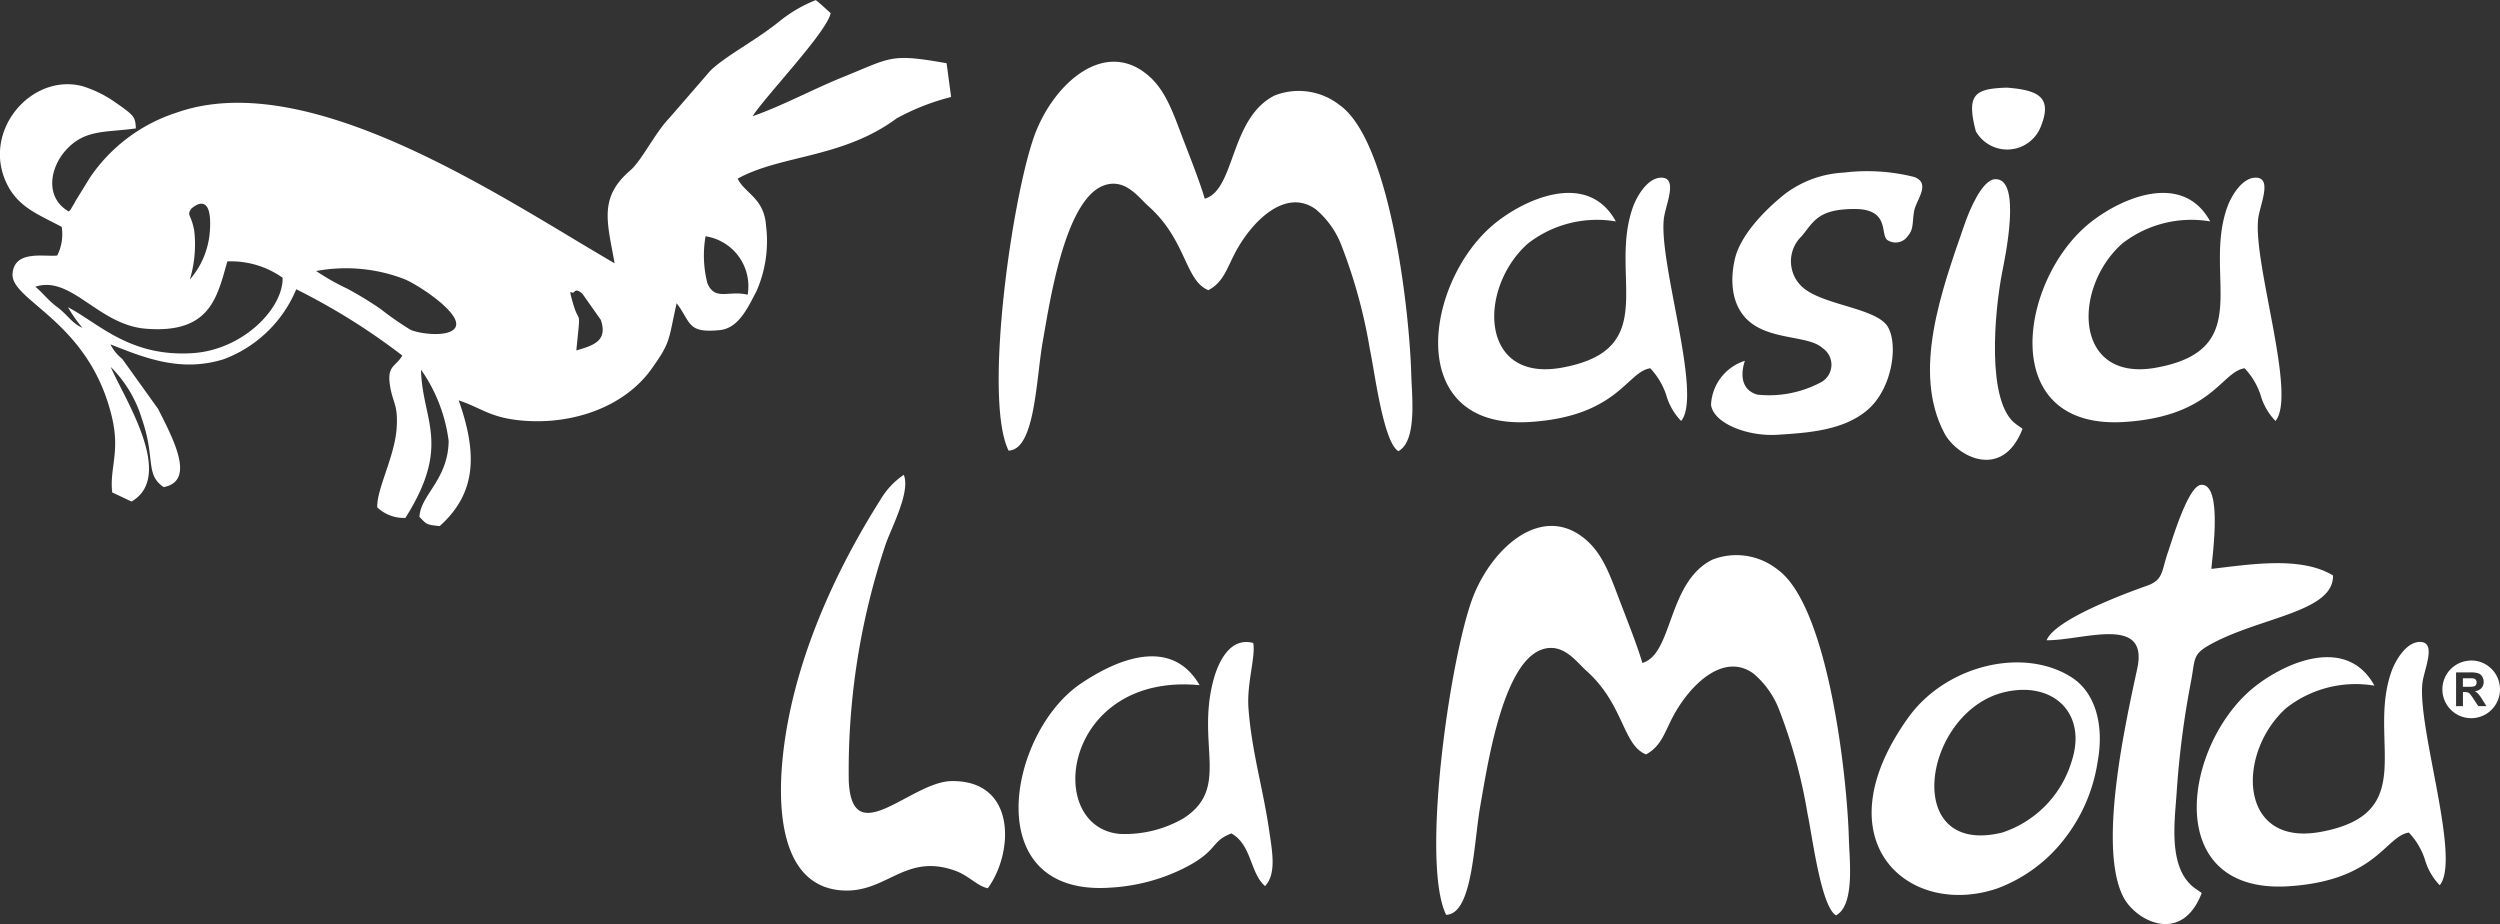 <svg xmlns="http://www.w3.org/2000/svg" width="158.366" height="58.533" viewBox="0 0 158.366 58.533"><rect x="0" y="0" width="158.366" height="58.533" fill="#333333" stroke="none"/><g id="logo-blanco" transform="translate(19484.172 15560.6)"><path id="Trazado_6464" data-name="Trazado 6464" d="M340.488-259c-.949-.263-1.121-1.158-.794-2.145a3.081,3.081,0,0,0-2.145,2.78c.146,1.187,2.323,2.028,4.211,1.907s4.187-.258,5.721-1.589,1.944-4.087,1.271-5.244-3.878-1.357-5.244-2.384a2.2,2.2,0,0,1-.207-3.371c.754-.92,1.035-1.714,3.346-1.714s1.571,1.7,2.105,1.986a.937.937,0,0,0,1.281-.3c.372-.418.254-.892.387-1.579s1.082-1.735,0-2.135a12.176,12.176,0,0,0-4.45-.278,6.754,6.754,0,0,0-3.734,1.35c-1.2.952-2.821,2.57-3.178,4.132s-.169,3.312,1.272,4.211,3.486.678,4.29,1.43a1.264,1.264,0,0,1-.079,2.145A6.974,6.974,0,0,1,340.488-259Z" transform="translate(-19713.334 -15276.601)" fill="#fff" fill-rule="evenodd"></path><path id="Trazado_6470" data-name="Trazado 6470" d="M434.554-303.569c-2.025.062-2.584.407-1.965,2.766a2.286,2.286,0,0,0,4.089-.236C437.465-302.933,436.614-303.409,434.554-303.569Z" transform="translate(-19791.598 -15251.479)" fill="#fff" fill-rule="evenodd"></path><path id="Trazado_6465" data-name="Trazado 6465" d="M421.191-270.346c-.814.045-1.618,1.955-1.94,2.9-1.433,4.14-3.329,9.279-1.266,13.186.79,1.5,3.683,3.022,4.953-.275-.031-.027-.075-.058-.1-.072l-.291-.205c-1.943-1.357-1.363-7.259-.908-9.588C421.8-265.253,422.937-270.444,421.191-270.346Z" transform="translate(-19778.99 -15278.903)" fill="#fff" fill-rule="evenodd"></path><path id="Trazado_6466" data-name="Trazado 6466" d="M469.689-255.479c1.361-1.631-1.4-9.881-1.1-12.777.089-.857.92-2.592-.116-2.634-.888-.036-1.594,1.169-1.848,1.892-1.534,4.367,1.854,9-4.506,10.145-5.207.938-5.308-5.03-2.15-7.854a7.121,7.121,0,0,1,5.584-1.412c-1.714-3.138-5.517-1.561-7.563.047-4.531,3.565-6.023,13.184,2.142,12.656,5.549-.358,6.123-3.181,7.6-3.4a4.529,4.529,0,0,1,1.011,1.69A3.891,3.891,0,0,0,469.689-255.479Z" transform="translate(-19809.717 -15278.455)" fill="#fff" fill-rule="evenodd"></path><path id="Trazado_6467" data-name="Trazado 6467" d="M253.943-255.479c1.361-1.631-1.4-9.881-1.1-12.777.089-.857.92-2.592-.117-2.634-.888-.036-1.593,1.169-1.847,1.892-1.534,4.367,1.853,9-4.506,10.145-5.207.938-5.309-5.03-2.15-7.854a7.124,7.124,0,0,1,5.584-1.412c-1.714-3.138-5.517-1.561-7.563.047-4.531,3.565-6.024,13.184,2.142,12.656,5.548-.358,6.123-3.181,7.6-3.4a4.532,4.532,0,0,1,1.011,1.69A3.882,3.882,0,0,0,253.943-255.479Z" transform="translate(-19631.621 -15278.455)" fill="#fff" fill-rule="evenodd"></path><path id="Trazado_6468" data-name="Trazado 6468" d="M79.683-288.353c1.688-.053,1.736-4.524,2.171-6.95.423-2.354,1.375-8.945,3.866-9.846,1.354-.49,2.2.765,2.826,1.317,2.414,2.145,2.307,4.722,3.795,5.318.984-.534,1.181-1.423,1.734-2.447,1.066-1.973,3.181-4.048,5.075-2.672a5.632,5.632,0,0,1,1.648,2.356,33.209,33.209,0,0,1,1.777,6.537c.285,1.305.843,5.863,1.8,6.422,1.2-.642.851-3.521.818-4.809-.109-4.1-1.337-14.845-4.535-17.11a4.19,4.19,0,0,0-4.124-.61c-2.851,1.436-2.478,5.973-4.424,6.539-.369-1.255-1.049-2.912-1.566-4.293-.618-1.648-1.115-2.834-2.2-3.667-2.629-2.019-5.628.542-6.895,3.625C80-305.117,78.033-291.7,79.683-288.353Z" transform="translate(-19499.965 -15243.703)" fill="#fff" fill-rule="evenodd"></path><path id="Trazado_6469" data-name="Trazado 6469" d="M229.763-484.993c-6.975-4.044-19.3-12.522-27.737-9.549a10.517,10.517,0,0,0-5.5,4.119l-.916,1.487c-.024.042-.048.094-.072.136s-.053.094-.078.134c-.293.479-.068.158-.273.39-1.519-.866-1.217-2.74-.192-3.879,1.212-1.347,2.511-1.11,4.44-1.384-.035-.754-.106-.816-1.373-1.7a7.408,7.408,0,0,0-2.026-.98c-3.247-.829-6.384,2.867-4.781,6.177.729,1.5,1.982,1.943,3.482,2.74a2.985,2.985,0,0,1-.284,1.814c-.784.1-2.7-.376-2.83,1.141-.146,1.734,4.84,2.984,6.291,9.077.539,2.265-.156,3.242.022,4.79l1.223.577c2.824-1.628-.553-6.681-1.315-8.525a7.818,7.818,0,0,1,1.966,3.271c.887,2.558.191,3.515,1.383,4.341,2.007-.381.68-2.931-.356-4.963l-2.264-3.156a2.655,2.655,0,0,1-.746-.924c2.193.868,4.467,1.789,7.181.938a8.008,8.008,0,0,0,4.586-4.428,40.974,40.974,0,0,1,6.721,4.2c-.451.746-.98.627-.782,1.9.177,1.136.517,1.181.423,2.68-.113,1.8-1.274,3.872-1.23,5.037a2.452,2.452,0,0,0,1.783.666c2.949-4.662,1.047-6.207.99-9.391a10.091,10.091,0,0,1,1.75,4.52c-.036,2.458-1.788,3.419-1.851,4.806.482.5.428.487,1.281.586,2.309-2.066,2.417-4.542,1.206-7.967,1.531.518,2.022,1.132,4.173,1.293,3.06.228,6.3-.856,8.033-3.272,1.265-1.765,1.067-1.838,1.6-4.172.928,1.216.643,1.913,2.741,1.7,1.21-.125,1.794-1.479,2.323-2.478a7.873,7.873,0,0,0,.6-4.124c-.115-1.762-1.338-2.046-1.8-2.992,2.772-1.523,6.64-1.277,10.083-3.824a14.693,14.693,0,0,1,3.44-1.348l-.287-2.138c-3.588-.638-3.475-.37-6.562.875-1.867.753-3.9,1.848-5.723,2.479.726-1.178,4.72-5.343,4.941-6.529-.277-.243-.68-.631-.944-.824a8.824,8.824,0,0,0-2.245,1.3c-1.559,1.27-3.464,2.224-4.437,3.178l-2.6,3c-.9.93-1.742,2.689-2.483,3.325C228.751-489.148,229.293-487.613,229.763-484.993Zm-2.642,2.523c-.33-1.16-.068-.469.084-.724.053-.014.127-.222.516.129l1.166,1.655c.47,1.363-.519,1.63-1.551,1.937C227.626-482.361,227.545-480.98,227.122-482.47Zm-24.181-5.973c.019-.028,1.328-1.264,1.191,1.274a5.241,5.241,0,0,1-1.278,3.206,7.668,7.668,0,0,0,.276-3.118C202.927-488.143,202.642-488,202.941-488.443Zm9.9,5.063a14.9,14.9,0,0,1-1.985-1.125,10.278,10.278,0,0,1,5.606.52c.958.406,3.732,2.246,3.2,3.075-.381.6-2.132.412-2.807.14a19.077,19.077,0,0,1-1.9-1.318A22.414,22.414,0,0,0,212.839-483.38Zm25.35.378c-1.2-.3-2.074.422-2.554-.738a7.112,7.112,0,0,1-.114-2.966A3.2,3.2,0,0,1,238.189-483Zm-45.121-.508c2.267-.748,3.976,2.409,6.979,2.658,4.128.342,4.535-2.03,5.183-4.261a5.642,5.642,0,0,1,3.5,1.035c.044,1.944-2.52,4.579-5.723,4.777-3.961.245-5.9-1.874-7.874-2.91a8.928,8.928,0,0,0,.919,1.307c-.677-.294-.934-.82-1.6-1.317C193.82-482.7,193.588-483.075,193.068-483.51Z" transform="translate(-19675 -15058.927)" fill="#fff" fill-rule="evenodd"></path><path id="Trazado_6459" data-name="Trazado 6459" d="M97.736-99.605c-1.761-3.046-5.142-1.713-7.535-.091-4.613,3.127-6.515,13.532,1.928,12.913a11.9,11.9,0,0,0,4.323-1.086c2.546-1.2,1.889-1.81,3.3-2.344,1.3.732,1.169,2.5,2.13,3.336.742-.793.449-2.208.259-3.537-.37-2.58-1.108-5-1.309-7.725-.117-1.589.47-3.3.3-4.138-1.447-.392-2.218,1.165-2.544,2.441-1.039,4.065,1.086,6.757-1.87,8.665a7.4,7.4,0,0,1-4.055.988C87.826-90.651,89.1-100.423,97.736-99.605Z" transform="translate(-19505.918 -15417.592)" fill="#fff" fill-rule="evenodd"></path><path id="Trazado_6460" data-name="Trazado 6460" d="M13.106-136.815c1.649-2.249,1.837-6.857-2.307-6.788-2.564.042-6.3,4.515-6.5-.012a45.109,45.109,0,0,1,2.356-15.047c.408-1.118,1.555-3.285,1.13-4.343a4.875,4.875,0,0,0-1.472,1.568c-2.9,4.574-5.55,10.342-6.182,16.19-.442,4.081.146,8.349,3.765,8.57,2.823.173,3.968-2.406,7.168-1.241C11.9-137.612,12.437-136.957,13.106-136.815Z" transform="translate(-19434.705 -15367.517)" fill="#fff" fill-rule="evenodd"></path><path id="Trazado_6461" data-name="Trazado 6461" d="M410.214-88.656c.42-2.313-.14-4.378-1.674-5.347-3.072-1.94-7.954-.729-10.311,2.548-5.612,7.8-.044,12.742,5.6,10.848a9.592,9.592,0,0,0,4.205-3.05A10.532,10.532,0,0,0,410.214-88.656Zm-5.832-4.41c3.032-.675,5.175,1.364,4.186,4.39a6.816,6.816,0,0,1-4.4,4.52C397.7-82.569,399.155-91.9,404.381-93.066Z" transform="translate(-19761.506 -15423.705)" fill="#fff" fill-rule="evenodd"></path><path id="Trazado_6462" data-name="Trazado 6462" d="M529.286-86.955c1.361-1.631-1.4-9.882-1.1-12.778.09-.856.921-2.591-.116-2.633-.888-.036-1.594,1.168-1.848,1.891-1.534,4.368,1.853,9-4.506,10.146-5.207.938-5.308-5.03-2.149-7.854a7.126,7.126,0,0,1,5.584-1.413c-1.714-3.137-5.517-1.561-7.563.048-4.532,3.564-6.024,13.184,2.143,12.657,5.547-.359,6.122-3.181,7.6-3.4a4.532,4.532,0,0,1,1.011,1.69A3.88,3.88,0,0,0,529.286-86.955Z" transform="translate(-19858.91 -15417.569)" fill="#fff" fill-rule="evenodd"></path><path id="Trazado_6457" data-name="Trazado 6457" d="M469.857-154.053c.1-1.114.687-5.4-.644-5.324-.813.045-1.8,3.367-2.119,4.309-.4,1.153-.264,1.712-1.312,2.081-1.65.583-5.85,2.175-6.362,3.455,2.317.019,6.483-1.642,5.744,1.787s-2.525,11.361-.869,14.5c.79,1.5,3.683,3.022,4.952-.275a1.148,1.148,0,0,0-.1-.073l-.291-.2c-1.761-1.23-1.328-4.192-1.2-6.052a56.562,56.562,0,0,1,.891-6.967c.32-1.638.052-1.831,1.451-2.564,3.125-1.638,7.61-1.982,7.566-4.259C475.542-154.871,472.347-154.339,469.857-154.053Z" transform="translate(-19813.947 -15370.51)" fill="#fff" fill-rule="evenodd"></path><path id="Trazado_6458" data-name="Trazado 6458" d="M238.506-119.831c1.688-.053,1.736-4.524,2.171-6.95.423-2.354,1.375-8.944,3.866-9.847,1.354-.49,2.205.765,2.825,1.317,2.414,2.146,2.308,4.723,3.8,5.319.984-.534,1.181-1.424,1.733-2.448,1.066-1.973,3.181-4.048,5.076-2.672a5.63,5.63,0,0,1,1.648,2.356,33.229,33.229,0,0,1,1.777,6.537c.284,1.305.843,5.863,1.8,6.422,1.205-.641.851-3.521.817-4.809-.108-4.095-1.336-14.845-4.534-17.11a4.189,4.189,0,0,0-4.124-.61c-2.852,1.435-2.478,5.973-4.424,6.539-.37-1.254-1.049-2.912-1.567-4.293-.618-1.648-1.115-2.834-2.2-3.667-2.628-2.019-5.628.542-6.9,3.626C238.82-136.594,236.855-123.181,238.506-119.831Z" transform="translate(-19631.07 -15382.818)" fill="#fff" fill-rule="evenodd"></path><path id="Trazado_6463" data-name="Trazado 6463" d="M604.875-95.655A1.825,1.825,0,0,1,606.7-93.83,1.825,1.825,0,0,1,604.875-92a1.825,1.825,0,0,1-1.825-1.825,1.825,1.825,0,0,1,1.825-1.825m-.958,2.891V-94.9h.907a1.548,1.548,0,0,1,.5.058.491.491,0,0,1,.248.2.616.616,0,0,1,.093.336.57.57,0,0,1-.14.4.669.669,0,0,1-.42.2,1,1,0,0,1,.229.179,2.431,2.431,0,0,1,.245.347l.26.415h-.515l-.308-.466a2.951,2.951,0,0,0-.228-.312.32.32,0,0,0-.13-.088.7.7,0,0,0-.218-.024h-.087v.89Zm.432-1.229h.318a1.648,1.648,0,0,0,.387-.027.225.225,0,0,0,.12-.09.272.272,0,0,0,.044-.16.255.255,0,0,0-.057-.174.256.256,0,0,0-.162-.083c-.035-.005-.14-.007-.314-.007h-.335Z" transform="translate(-19932.506 -15423.106)" fill="#fff" fill-rule="evenodd"></path></g></svg>